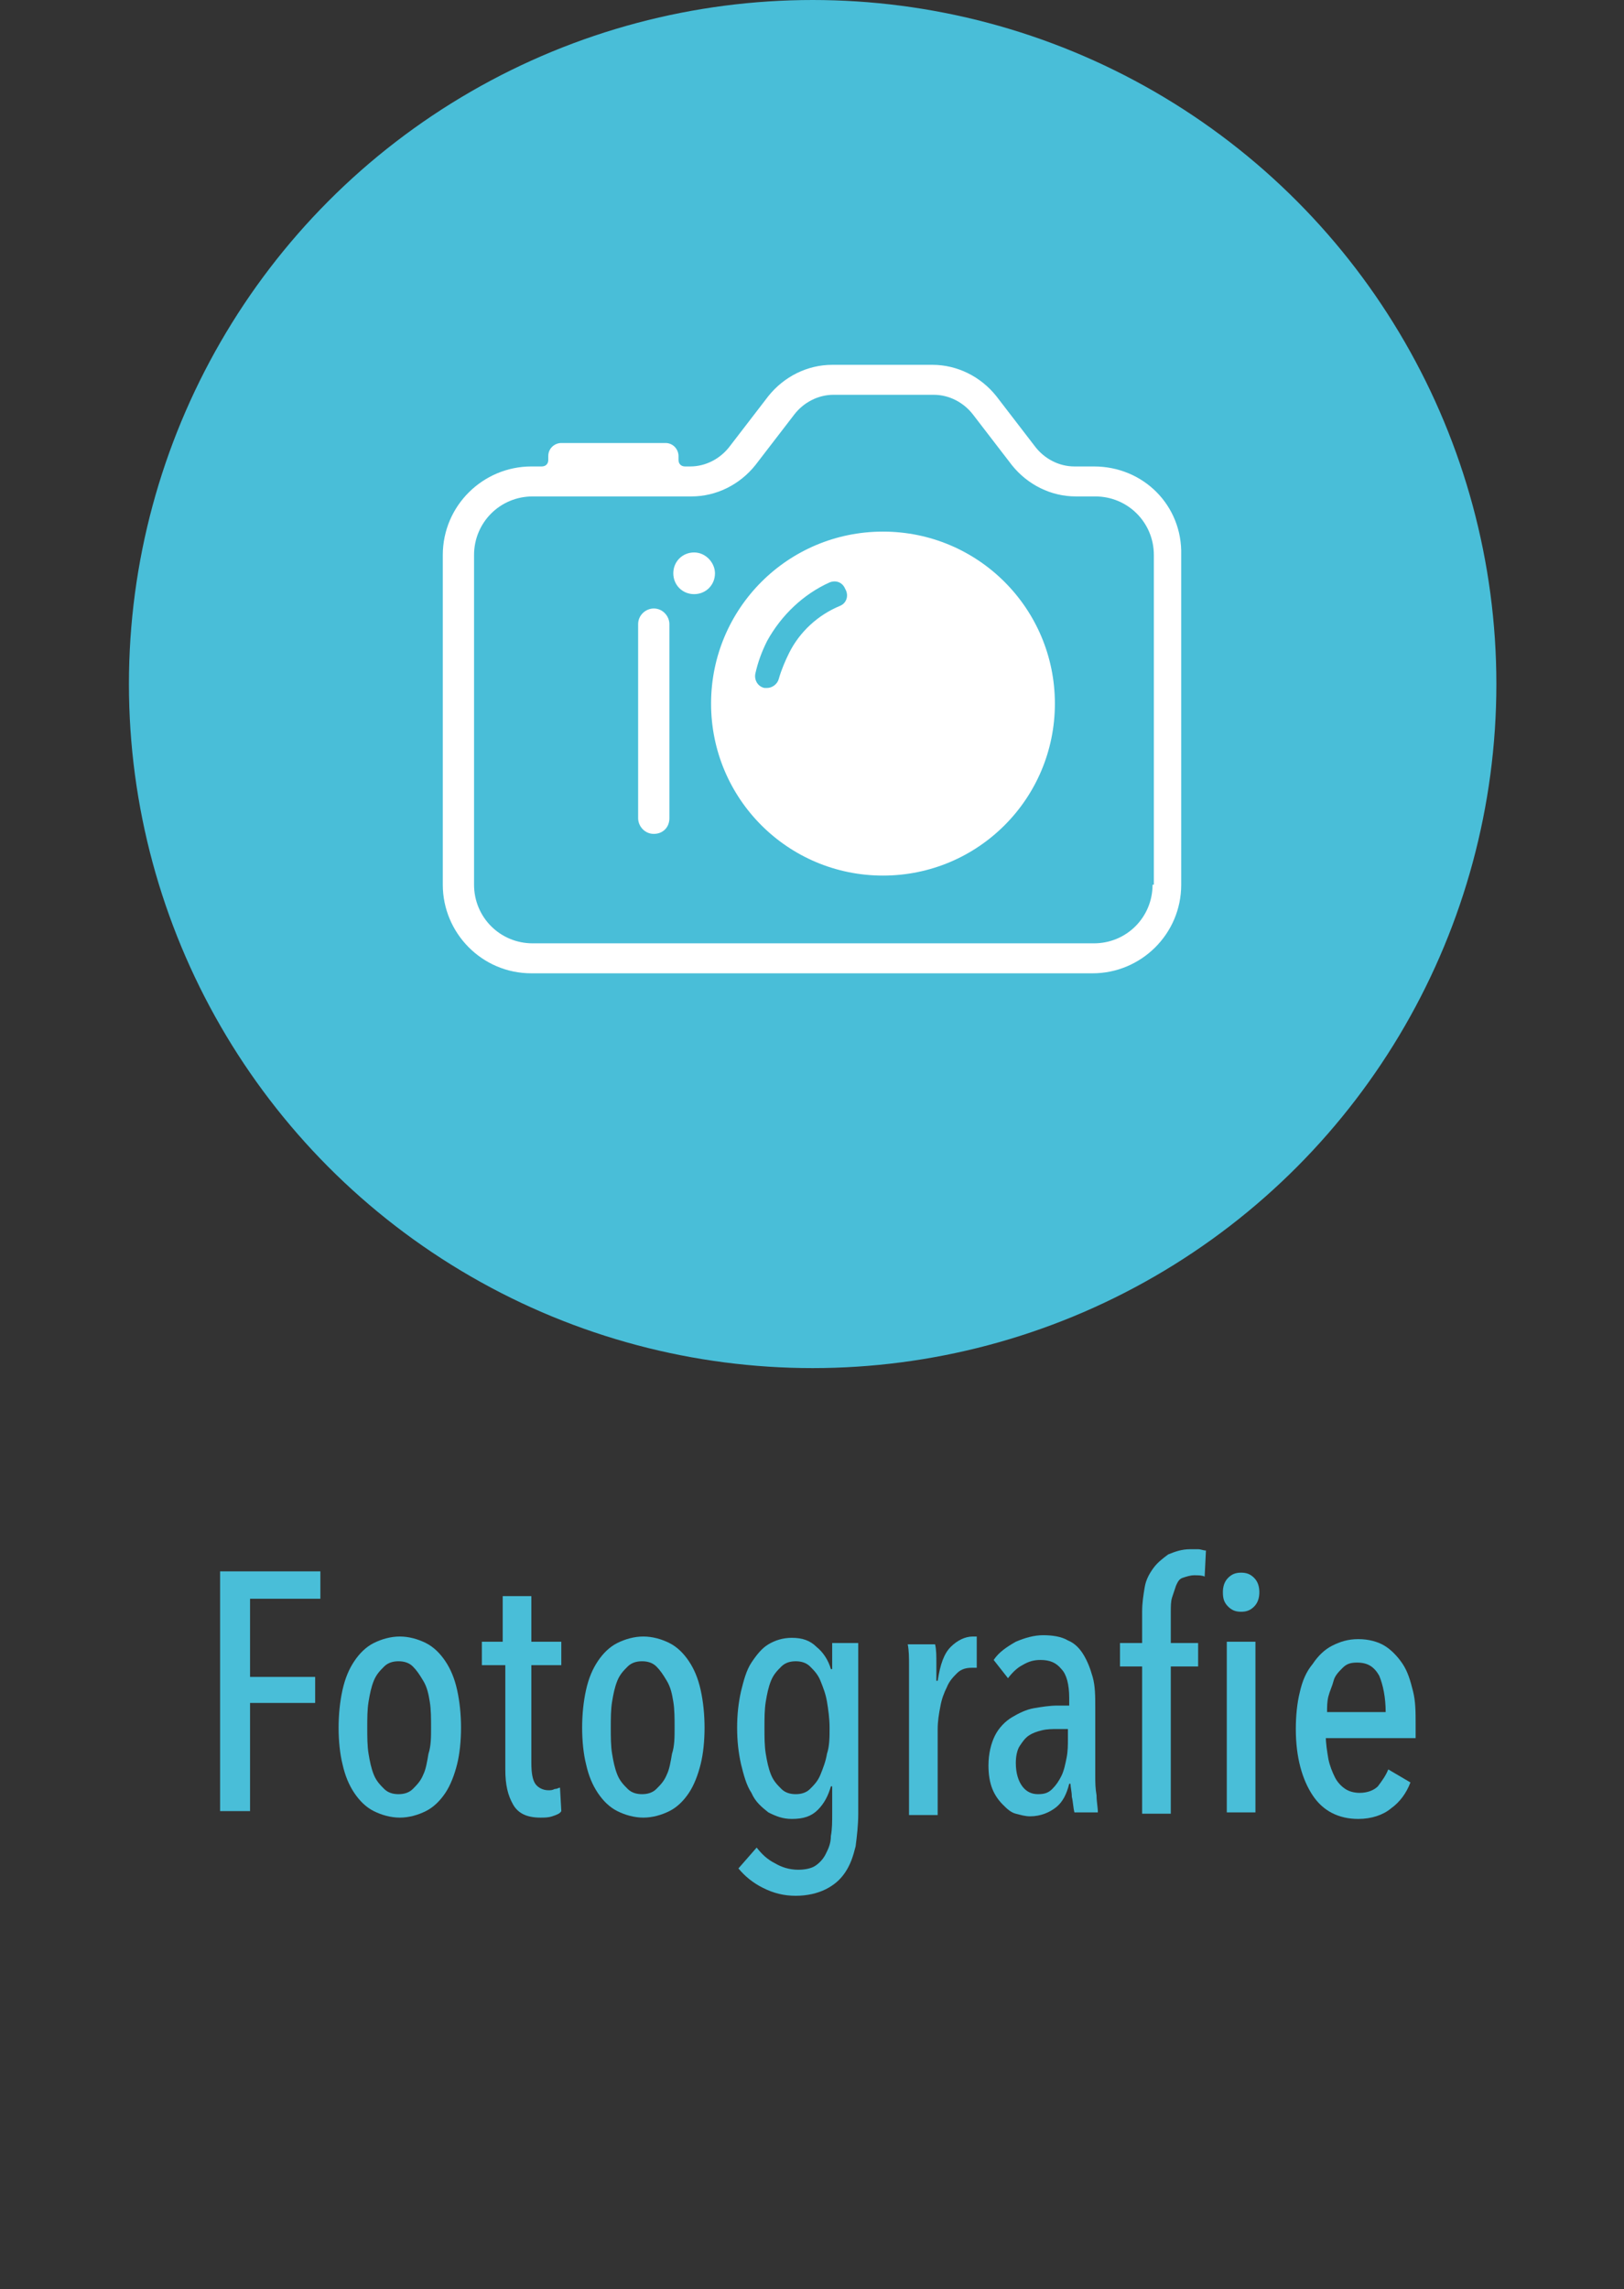 <?xml version="1.0" encoding="utf-8"?>
<!-- Generator: Adobe Illustrator 27.9.0, SVG Export Plug-In . SVG Version: 6.00 Build 0)  -->
<svg version="1.1" id="Ebene_1_Kopie" xmlns="http://www.w3.org/2000/svg" xmlns:xlink="http://www.w3.org/1999/xlink" x="0px"
	 y="0px" width="124.7px" height="175.7px" viewBox="0 0 124.7 175.7" style="enable-background:new 0 0 124.7 175.7;"
	 xml:space="preserve">
<rect x="0" y="0" width="124.7" height="175.7" fill="#333333" stroke="none"/>
<style type="text/css">
	.st0{fill:#49BED8;}
	.st1{fill:#FFFFFF;}
</style>
<g>
	<circle class="st0" cx="62.4" cy="52.5" r="52.5"/>
	<g>
		<g>
			<path class="st1" d="M50.2,46.7c-0.6,0-1.2,0.5-1.2,1.2v14.9c0,0.6,0.5,1.2,1.2,1.2s1.2-0.5,1.2-1.2V47.9
				C51.4,47.3,50.9,46.7,50.2,46.7z M53.3,42.4c-0.9,0-1.6,0.7-1.6,1.6s0.7,1.6,1.6,1.6s1.6-0.7,1.6-1.6
				C54.9,43.2,54.2,42.4,53.3,42.4z M84,35.8h-1.5c-1.2,0-2.3-0.6-3-1.5l-3-3.9c-1.2-1.5-3-2.4-4.9-2.4h-7.7c-1.9,0-3.7,0.9-4.9,2.4
				l-3,3.9c-0.7,0.9-1.8,1.5-3,1.5h-0.4c-0.3,0-0.5-0.2-0.5-0.5V35c0-0.5-0.4-1-1-1h-8c-0.5,0-1,0.4-1,1v0.3c0,0.3-0.2,0.5-0.5,0.5
				h-0.8c-3.7,0-6.8,3-6.8,6.8v25.3c0,3.7,3,6.8,6.8,6.8h43.1c3.7,0,6.8-3,6.8-6.8V42.6C90.8,38.8,87.8,35.8,84,35.8z M88.5,67.9
				c0,2.5-2,4.5-4.5,4.5H40.9c-2.5,0-4.5-2-4.5-4.5V42.6c0-2.5,2-4.5,4.5-4.5h12.2c1.9,0,3.7-0.9,4.9-2.4l3-3.9
				c0.7-0.9,1.8-1.5,3-1.5h7.7c1.2,0,2.3,0.6,3,1.5l3,3.9c1.2,1.5,3,2.4,4.9,2.4h1.5c2.5,0,4.5,2,4.5,4.5v25.3
				C88.6,67.9,88.5,67.9,88.5,67.9z M67.8,40.8c-7.3,0-13.2,5.9-13.2,13.2s5.9,13.2,13.2,13.2S81,61.3,81,54S75.1,40.8,67.8,40.8z
				 M64.5,46.5c-1.7,0.7-3.1,2-3.9,3.6c-0.3,0.6-0.6,1.3-0.8,2c-0.1,0.4-0.5,0.7-0.9,0.7c-0.1,0-0.1,0-0.2,0
				c-0.5-0.1-0.8-0.6-0.7-1.1c0.2-0.9,0.5-1.7,0.9-2.5c1.1-2,2.8-3.6,4.8-4.5c0.5-0.2,1,0,1.2,0.5C65.2,45.7,65,46.3,64.5,46.5z"/>
		</g>
	</g>
</g>
<g>
	<path class="st0" d="M19.2,122.8v5.9h5v2h-5v8.3h-2.3v-18.4h7.7v2.1H19.2z"/>
	<path class="st0" d="M35.4,132.6c0,1-0.1,2-0.3,2.8c-0.2,0.8-0.5,1.6-0.9,2.2c-0.4,0.6-0.9,1.1-1.5,1.4c-0.6,0.3-1.3,0.5-2,0.5
		c-0.7,0-1.4-0.2-2-0.5c-0.6-0.3-1.1-0.8-1.5-1.4c-0.4-0.6-0.7-1.3-0.9-2.2c-0.2-0.8-0.3-1.8-0.3-2.8s0.1-2,0.3-2.9
		c0.2-0.9,0.5-1.6,0.9-2.2c0.4-0.6,0.9-1.1,1.5-1.4s1.3-0.5,2-0.5s1.4,0.2,2,0.5s1.1,0.8,1.5,1.4c0.4,0.6,0.7,1.3,0.9,2.2
		C35.3,130.6,35.4,131.6,35.4,132.6z M33.1,132.6c0-0.7,0-1.4-0.1-2c-0.1-0.6-0.2-1.1-0.5-1.6s-0.5-0.8-0.8-1.1
		c-0.3-0.3-0.7-0.4-1.1-0.4s-0.8,0.1-1.1,0.4c-0.3,0.3-0.6,0.6-0.8,1.1s-0.3,1-0.4,1.6c-0.1,0.6-0.1,1.3-0.1,2s0,1.4,0.1,2
		c0.1,0.6,0.2,1.1,0.4,1.6s0.5,0.8,0.8,1.1c0.3,0.3,0.7,0.4,1.1,0.4c0.4,0,0.8-0.1,1.1-0.4c0.3-0.3,0.6-0.6,0.8-1.1
		c0.2-0.4,0.3-1,0.4-1.6C33.1,134,33.1,133.3,33.1,132.6z"/>
	<path class="st0" d="M42.4,139.4c-0.3,0.1-0.6,0.1-0.9,0.1c-1,0-1.7-0.3-2.1-1s-0.6-1.5-0.6-2.7v-8H37v-1.8h1.6v-3.5h2.2v3.5h2.3
		v1.8h-2.3v7.5c0,0.8,0.1,1.3,0.3,1.6s0.6,0.5,1,0.5c0.2,0,0.3,0,0.5-0.1c0.2,0,0.3-0.1,0.4-0.1l0.1,1.8
		C43,139.2,42.7,139.3,42.4,139.4z"/>
	<path class="st0" d="M54.1,132.6c0,1-0.1,2-0.3,2.8c-0.2,0.8-0.5,1.6-0.9,2.2c-0.4,0.6-0.9,1.1-1.5,1.4c-0.6,0.3-1.3,0.5-2,0.5
		c-0.7,0-1.4-0.2-2-0.5c-0.6-0.3-1.1-0.8-1.5-1.4c-0.4-0.6-0.7-1.3-0.9-2.2c-0.2-0.8-0.3-1.8-0.3-2.8s0.1-2,0.3-2.9
		c0.2-0.9,0.5-1.6,0.9-2.2c0.4-0.6,0.9-1.1,1.5-1.4s1.3-0.5,2-0.5s1.4,0.2,2,0.5s1.1,0.8,1.5,1.4c0.4,0.6,0.7,1.3,0.9,2.2
		C54,130.6,54.1,131.6,54.1,132.6z M51.8,132.6c0-0.7,0-1.4-0.1-2c-0.1-0.6-0.2-1.1-0.5-1.6s-0.5-0.8-0.8-1.1
		c-0.3-0.3-0.7-0.4-1.1-0.4s-0.8,0.1-1.1,0.4c-0.3,0.3-0.6,0.6-0.8,1.1s-0.3,1-0.4,1.6c-0.1,0.6-0.1,1.3-0.1,2s0,1.4,0.1,2
		c0.1,0.6,0.2,1.1,0.4,1.6s0.5,0.8,0.8,1.1c0.3,0.3,0.7,0.4,1.1,0.4c0.4,0,0.8-0.1,1.1-0.4c0.3-0.3,0.6-0.6,0.8-1.1
		c0.2-0.4,0.3-1,0.4-1.6C51.8,134,51.8,133.3,51.8,132.6z"/>
	<path class="st0" d="M63.7,126.1h2.2v13.1c0,0.9-0.1,1.7-0.2,2.5c-0.2,0.8-0.4,1.4-0.8,2c-0.4,0.6-0.9,1-1.5,1.3s-1.4,0.5-2.3,0.5
		c-0.9,0-1.7-0.2-2.5-0.6s-1.4-0.9-1.9-1.5l1.4-1.6c0.4,0.5,0.8,0.9,1.4,1.2c0.5,0.3,1.1,0.5,1.8,0.5c0.5,0,1-0.1,1.3-0.3
		s0.6-0.5,0.8-0.9c0.2-0.4,0.4-0.8,0.4-1.4c0.1-0.5,0.1-1.1,0.1-1.7v-2.1h-0.1c-0.2,0.7-0.5,1.3-1,1.8c-0.5,0.5-1.1,0.7-2,0.7
		c-0.7,0-1.2-0.2-1.8-0.5c-0.5-0.4-1-0.8-1.3-1.5c-0.4-0.6-0.6-1.4-0.8-2.2c-0.2-0.9-0.3-1.8-0.3-2.8c0-1,0.1-1.9,0.3-2.8
		c0.2-0.8,0.4-1.6,0.8-2.2c0.4-0.6,0.8-1.1,1.3-1.4s1.1-0.5,1.8-0.5c0.8,0,1.4,0.2,1.9,0.7c0.5,0.4,0.9,1,1.1,1.7h0.1V126.1z
		 M63.7,132.6c0-0.7-0.1-1.4-0.2-2c-0.1-0.6-0.3-1.1-0.5-1.6c-0.2-0.5-0.5-0.8-0.8-1.1c-0.3-0.3-0.7-0.4-1.1-0.4
		c-0.4,0-0.8,0.1-1.1,0.4c-0.3,0.3-0.6,0.6-0.8,1.1c-0.2,0.5-0.3,1-0.4,1.6c-0.1,0.6-0.1,1.3-0.1,2c0,0.7,0,1.4,0.1,2
		c0.1,0.6,0.2,1.1,0.4,1.6c0.2,0.5,0.5,0.8,0.8,1.1c0.3,0.3,0.7,0.4,1.1,0.4c0.4,0,0.8-0.1,1.1-0.4c0.3-0.3,0.6-0.6,0.8-1.1
		c0.2-0.5,0.4-1,0.5-1.6C63.7,134,63.7,133.3,63.7,132.6z"/>
	<path class="st0" d="M73,126.4c0.5-0.5,1.1-0.8,1.7-0.8c0.1,0,0.2,0,0.3,0L75,128c-0.1,0-0.1,0-0.2,0c-0.1,0-0.1,0-0.2,0
		c-0.4,0-0.8,0.1-1.1,0.4c-0.3,0.3-0.6,0.6-0.8,1.1c-0.2,0.4-0.4,0.9-0.5,1.5c-0.1,0.5-0.2,1.1-0.2,1.7v6.6h-2.2v-9.8
		c0-0.5,0-1.1,0-1.7c0-0.6,0-1.1-0.1-1.6h2.1c0.1,0.4,0.1,0.9,0.1,1.4s0,0.9,0,1.4h0.1C72.2,127.7,72.5,126.9,73,126.4z"/>
	<path class="st0" d="M82.5,139.1c-0.1-0.4-0.1-0.8-0.2-1.2c0-0.4-0.1-0.7-0.1-1h-0.1c-0.2,0.8-0.5,1.4-1,1.8
		c-0.5,0.4-1.2,0.7-2,0.7c-0.4,0-0.7-0.1-1.1-0.2c-0.4-0.1-0.7-0.4-1-0.7c-0.3-0.3-0.6-0.7-0.8-1.2s-0.3-1.1-0.3-1.8
		c0-0.9,0.2-1.7,0.5-2.3s0.8-1.1,1.3-1.4c0.5-0.3,1.1-0.6,1.7-0.7s1.2-0.2,1.8-0.2h0.9v-0.6c0-1-0.2-1.8-0.6-2.2
		c-0.4-0.5-0.9-0.7-1.6-0.7c-0.5,0-0.9,0.1-1.4,0.4c-0.4,0.2-0.8,0.6-1.1,1l-1.1-1.4c0.4-0.6,1-1,1.7-1.4c0.7-0.3,1.4-0.5,2.1-0.5
		c0.7,0,1.4,0.1,1.9,0.4c0.5,0.2,0.9,0.6,1.2,1.1c0.3,0.5,0.5,1,0.7,1.7s0.2,1.5,0.2,2.3v5.3c0,0.5,0,0.9,0.1,1.5
		c0,0.5,0.1,0.9,0.1,1.3H82.5z M82.2,132.7h-1c-0.4,0-0.8,0-1.2,0.1c-0.4,0.1-0.7,0.2-1,0.4s-0.5,0.5-0.7,0.8
		c-0.2,0.3-0.3,0.8-0.3,1.3c0,0.8,0.2,1.4,0.5,1.8s0.7,0.6,1.2,0.6c0.5,0,0.8-0.1,1.1-0.4c0.3-0.3,0.5-0.6,0.7-1
		c0.2-0.4,0.3-0.9,0.4-1.4c0.1-0.5,0.1-1,0.1-1.4V132.7z"/>
	<path class="st0" d="M92.5,121c-0.2-0.1-0.5-0.1-0.8-0.1c-0.3,0-0.6,0.1-0.9,0.2s-0.4,0.4-0.5,0.6c-0.1,0.3-0.2,0.6-0.3,0.9
		s-0.1,0.7-0.1,1.1v2.4h2.1v1.8h-2.1v11.3h-2.2v-11.3h-1.7v-1.8h1.7v-2.4c0-0.7,0.1-1.3,0.2-1.9c0.1-0.6,0.4-1.1,0.7-1.5
		c0.3-0.4,0.7-0.7,1.1-1c0.5-0.2,1-0.4,1.7-0.4c0.2,0,0.4,0,0.6,0s0.4,0.1,0.6,0.1L92.5,121z M96.7,122.2c0,0.4-0.1,0.8-0.4,1.1
		c-0.3,0.3-0.6,0.4-1,0.4c-0.4,0-0.7-0.1-1-0.4c-0.3-0.3-0.4-0.6-0.4-1.1c0-0.4,0.1-0.8,0.4-1.1c0.3-0.3,0.6-0.4,1-0.4
		s0.7,0.1,1,0.4C96.6,121.4,96.7,121.8,96.7,122.2z M94.2,139.1v-13.1h2.2v13.1H94.2z"/>
	<path class="st0" d="M101.8,133.2c0,0.6,0.1,1.2,0.2,1.8c0.1,0.5,0.3,1,0.5,1.4c0.2,0.4,0.5,0.7,0.8,0.9c0.3,0.2,0.7,0.3,1.1,0.3
		c0.6,0,1.1-0.2,1.4-0.5c0.3-0.4,0.6-0.8,0.8-1.3l1.7,1c-0.3,0.8-0.8,1.5-1.5,2c-0.6,0.5-1.5,0.8-2.5,0.8c-1.5,0-2.7-0.6-3.5-1.8
		c-0.8-1.2-1.3-2.9-1.3-5.1c0-1,0.1-2,0.3-2.8c0.2-0.9,0.5-1.6,1-2.2c0.4-0.6,0.9-1.1,1.5-1.4c0.6-0.3,1.2-0.5,2-0.5
		c0.8,0,1.5,0.2,2,0.5s1,0.8,1.4,1.4c0.4,0.6,0.6,1.3,0.8,2.1s0.2,1.6,0.2,2.5v1.1H101.8z M106.4,131.4c0-1.1-0.2-2.1-0.5-2.8
		c-0.4-0.7-0.9-1-1.7-1c-0.5,0-0.8,0.1-1.1,0.4c-0.3,0.3-0.6,0.6-0.7,1s-0.3,0.8-0.4,1.2c-0.1,0.4-0.1,0.8-0.1,1.2H106.4z"/>
</g>
</svg>

